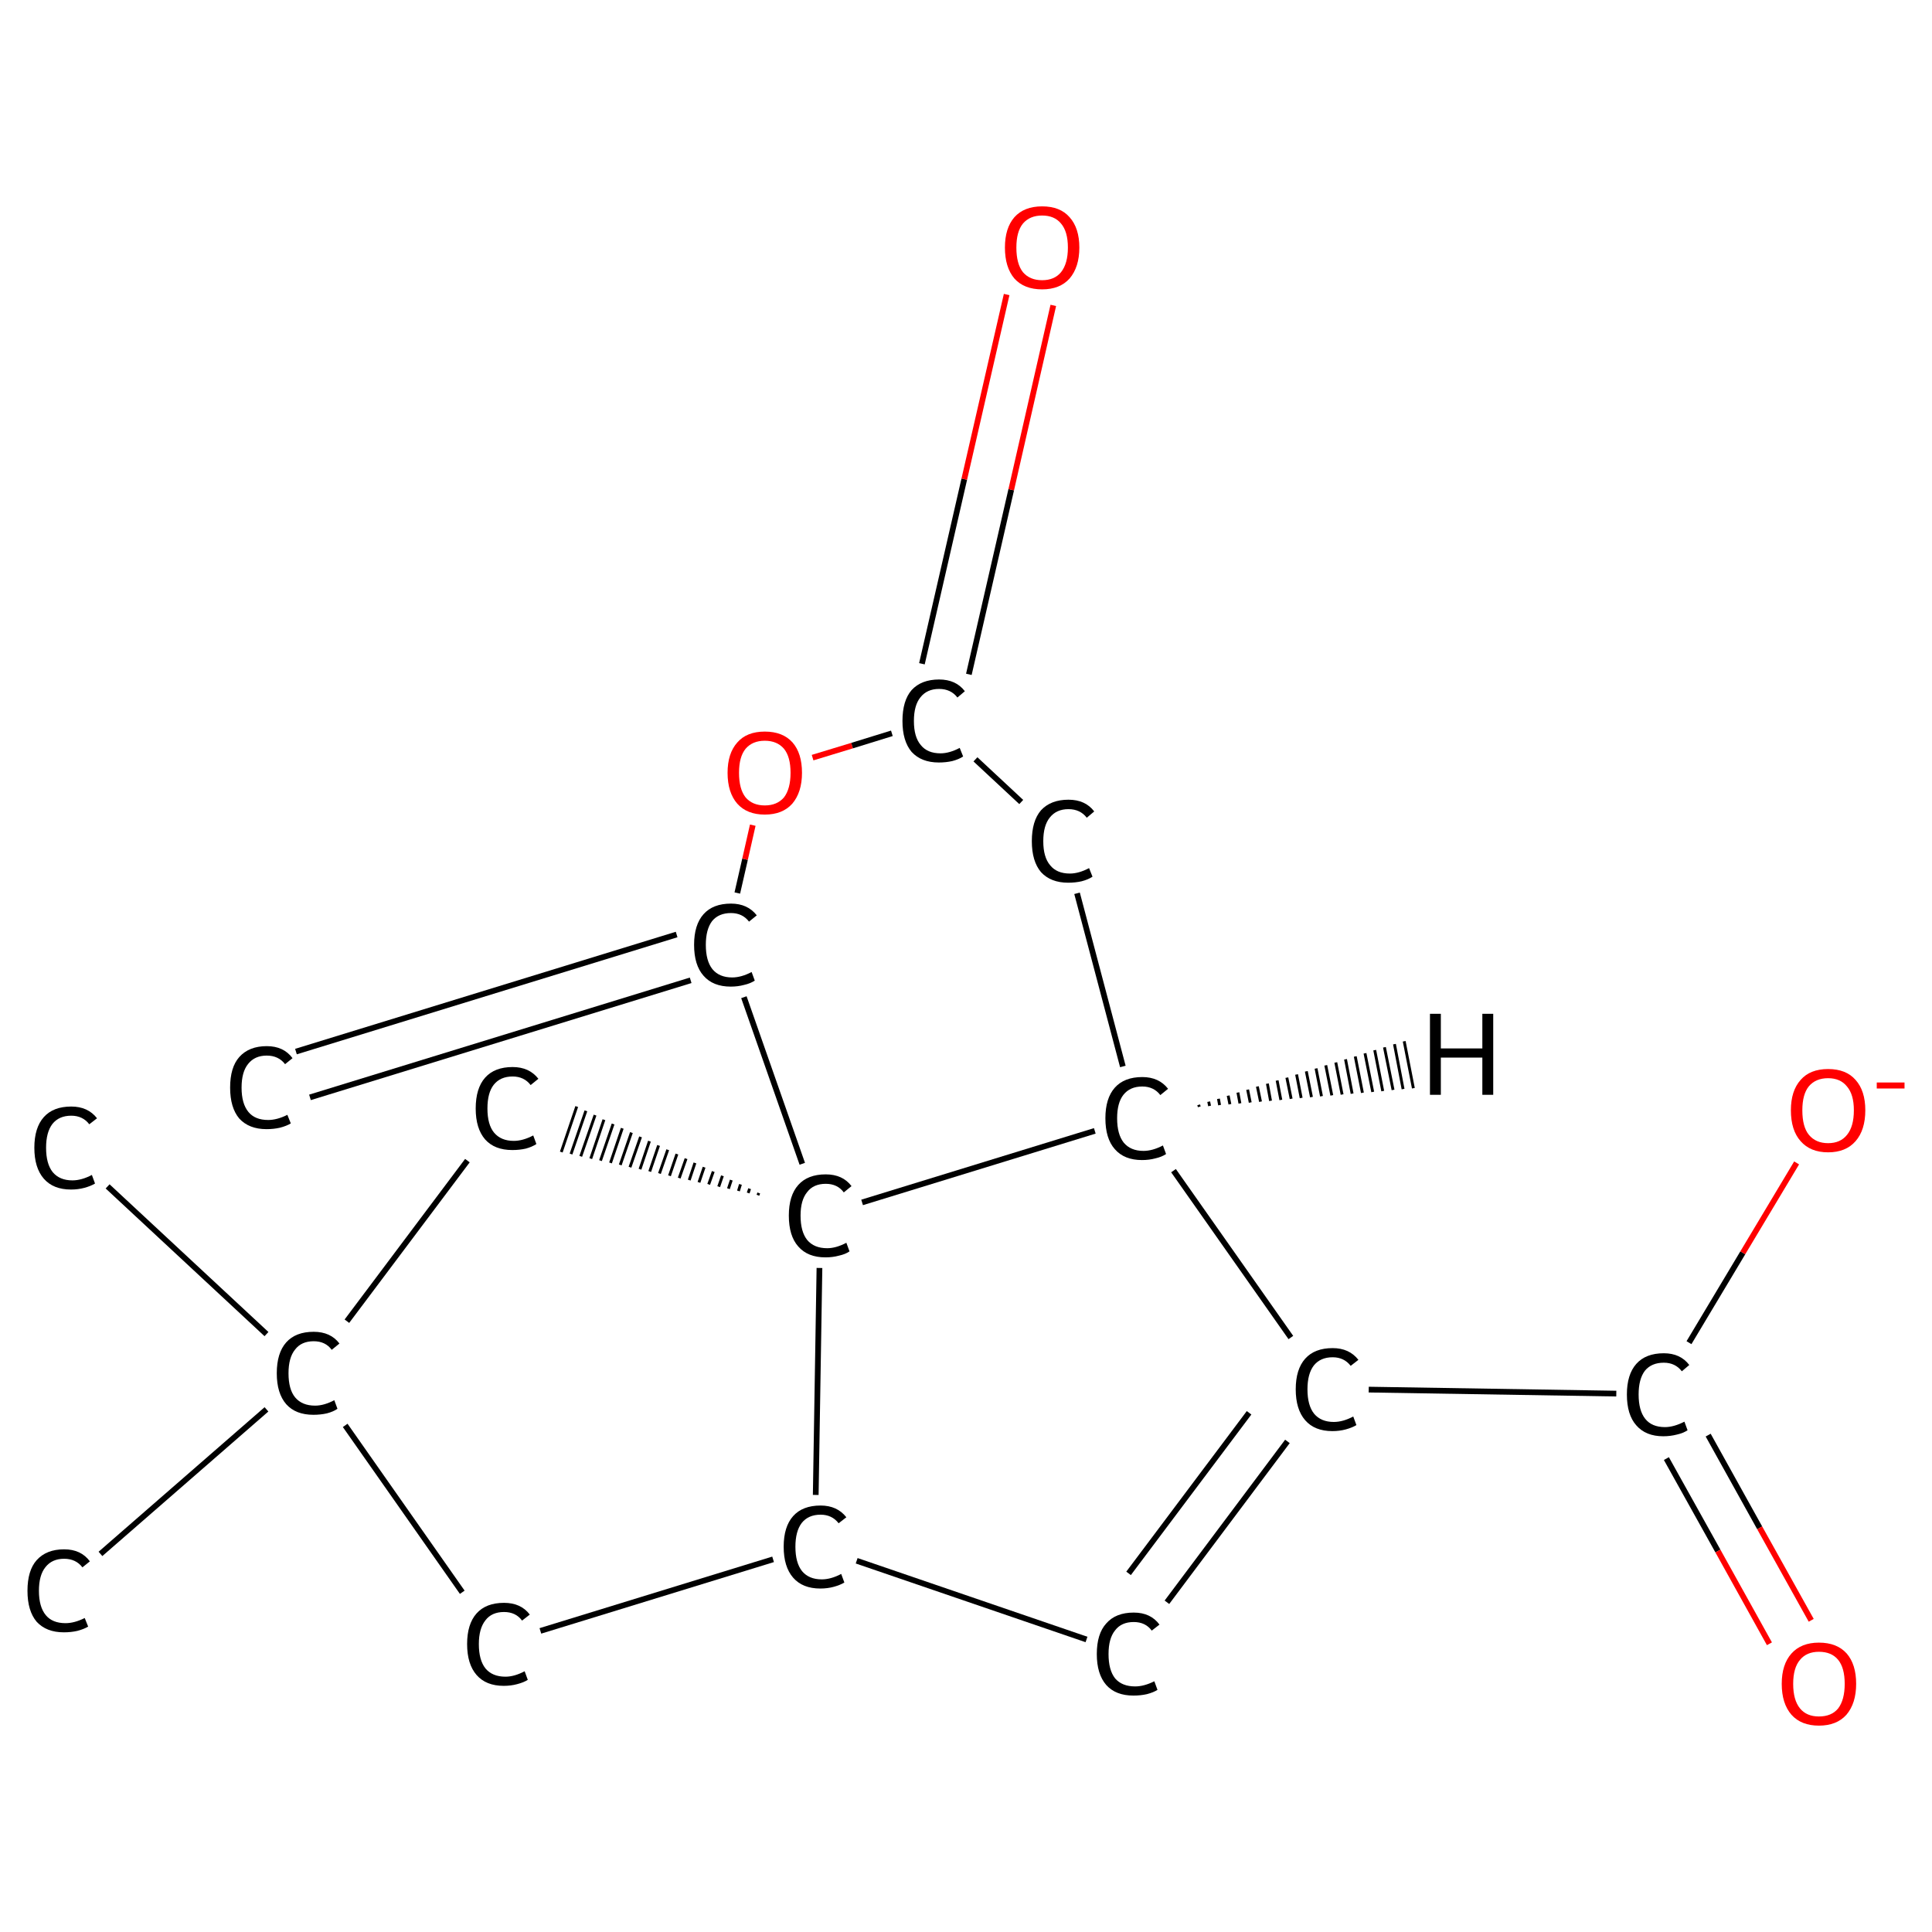 <?xml version='1.0' encoding='iso-8859-1'?>
<svg version='1.1' baseProfile='full'
              xmlns='http://www.w3.org/2000/svg'
                      xmlns:rdkit='http://www.rdkit.org/xml'
                      xmlns:xlink='http://www.w3.org/1999/xlink'
                  xml:space='preserve'
width='675px' height='675px' viewBox='0 0 675 675'>
<!-- END OF HEADER -->
<rect style='opacity:1.0;fill:#FFFFFF;stroke:none' width='675.0' height='675.0' x='0.0' y='0.0'> </rect>
<path class='bond-0 atom-0 atom-1' d='M 103.4,367.4 L 236.4,326.5' style='fill:none;fill-rule:evenodd;stroke:#000000;stroke-width:2.0px;stroke-linecap:butt;stroke-linejoin:miter;stroke-opacity:1' />
<path class='bond-0 atom-0 atom-1' d='M 108.3,383.4 L 241.3,342.5' style='fill:none;fill-rule:evenodd;stroke:#000000;stroke-width:2.0px;stroke-linecap:butt;stroke-linejoin:miter;stroke-opacity:1' />
<path class='bond-1 atom-1 atom-2' d='M 257.6,312.0 L 260.3,300.2' style='fill:none;fill-rule:evenodd;stroke:#000000;stroke-width:2.0px;stroke-linecap:butt;stroke-linejoin:miter;stroke-opacity:1' />
<path class='bond-1 atom-1 atom-2' d='M 260.3,300.2 L 263.0,288.3' style='fill:none;fill-rule:evenodd;stroke:#FF0000;stroke-width:2.0px;stroke-linecap:butt;stroke-linejoin:miter;stroke-opacity:1' />
<path class='bond-2 atom-2 atom-3' d='M 283.9,264.7 L 297.7,260.5' style='fill:none;fill-rule:evenodd;stroke:#FF0000;stroke-width:2.0px;stroke-linecap:butt;stroke-linejoin:miter;stroke-opacity:1' />
<path class='bond-2 atom-2 atom-3' d='M 297.7,260.5 L 311.6,256.2' style='fill:none;fill-rule:evenodd;stroke:#000000;stroke-width:2.0px;stroke-linecap:butt;stroke-linejoin:miter;stroke-opacity:1' />
<path class='bond-3 atom-3 atom-4' d='M 338.5,235.6 L 353.3,171.1' style='fill:none;fill-rule:evenodd;stroke:#000000;stroke-width:2.0px;stroke-linecap:butt;stroke-linejoin:miter;stroke-opacity:1' />
<path class='bond-3 atom-3 atom-4' d='M 353.3,171.1 L 368.0,106.7' style='fill:none;fill-rule:evenodd;stroke:#FF0000;stroke-width:2.0px;stroke-linecap:butt;stroke-linejoin:miter;stroke-opacity:1' />
<path class='bond-3 atom-3 atom-4' d='M 322.1,231.9 L 336.9,167.4' style='fill:none;fill-rule:evenodd;stroke:#000000;stroke-width:2.0px;stroke-linecap:butt;stroke-linejoin:miter;stroke-opacity:1' />
<path class='bond-3 atom-3 atom-4' d='M 336.9,167.4 L 351.7,102.9' style='fill:none;fill-rule:evenodd;stroke:#FF0000;stroke-width:2.0px;stroke-linecap:butt;stroke-linejoin:miter;stroke-opacity:1' />
<path class='bond-4 atom-3 atom-5' d='M 340.8,265.3 L 356.8,280.2' style='fill:none;fill-rule:evenodd;stroke:#000000;stroke-width:2.0px;stroke-linecap:butt;stroke-linejoin:miter;stroke-opacity:1' />
<path class='bond-5 atom-5 atom-6' d='M 376.3,312.1 L 392.3,372.6' style='fill:none;fill-rule:evenodd;stroke:#000000;stroke-width:2.0px;stroke-linecap:butt;stroke-linejoin:miter;stroke-opacity:1' />
<path class='bond-6 atom-6 atom-7' d='M 410.0,409.0 L 451.0,467.3' style='fill:none;fill-rule:evenodd;stroke:#000000;stroke-width:2.0px;stroke-linecap:butt;stroke-linejoin:miter;stroke-opacity:1' />
<path class='bond-7 atom-7 atom-8' d='M 478.2,485.5 L 564.7,486.9' style='fill:none;fill-rule:evenodd;stroke:#000000;stroke-width:2.0px;stroke-linecap:butt;stroke-linejoin:miter;stroke-opacity:1' />
<path class='bond-8 atom-8 atom-9' d='M 582.2,509.6 L 600.2,541.9' style='fill:none;fill-rule:evenodd;stroke:#000000;stroke-width:2.0px;stroke-linecap:butt;stroke-linejoin:miter;stroke-opacity:1' />
<path class='bond-8 atom-8 atom-9' d='M 600.2,541.9 L 618.2,574.3' style='fill:none;fill-rule:evenodd;stroke:#FF0000;stroke-width:2.0px;stroke-linecap:butt;stroke-linejoin:miter;stroke-opacity:1' />
<path class='bond-8 atom-8 atom-9' d='M 596.8,501.4 L 614.8,533.8' style='fill:none;fill-rule:evenodd;stroke:#000000;stroke-width:2.0px;stroke-linecap:butt;stroke-linejoin:miter;stroke-opacity:1' />
<path class='bond-8 atom-8 atom-9' d='M 614.8,533.8 L 632.8,566.1' style='fill:none;fill-rule:evenodd;stroke:#FF0000;stroke-width:2.0px;stroke-linecap:butt;stroke-linejoin:miter;stroke-opacity:1' />
<path class='bond-9 atom-8 atom-10' d='M 590.1,469.1 L 608.9,437.7' style='fill:none;fill-rule:evenodd;stroke:#000000;stroke-width:2.0px;stroke-linecap:butt;stroke-linejoin:miter;stroke-opacity:1' />
<path class='bond-9 atom-8 atom-10' d='M 608.9,437.7 L 627.7,406.3' style='fill:none;fill-rule:evenodd;stroke:#FF0000;stroke-width:2.0px;stroke-linecap:butt;stroke-linejoin:miter;stroke-opacity:1' />
<path class='bond-10 atom-7 atom-11' d='M 449.8,503.6 L 407.7,559.8' style='fill:none;fill-rule:evenodd;stroke:#000000;stroke-width:2.0px;stroke-linecap:butt;stroke-linejoin:miter;stroke-opacity:1' />
<path class='bond-10 atom-7 atom-11' d='M 436.4,493.6 L 394.3,549.7' style='fill:none;fill-rule:evenodd;stroke:#000000;stroke-width:2.0px;stroke-linecap:butt;stroke-linejoin:miter;stroke-opacity:1' />
<path class='bond-11 atom-11 atom-12' d='M 379.6,572.8 L 299.3,545.3' style='fill:none;fill-rule:evenodd;stroke:#000000;stroke-width:2.0px;stroke-linecap:butt;stroke-linejoin:miter;stroke-opacity:1' />
<path class='bond-12 atom-12 atom-13' d='M 270.1,544.8 L 188.8,569.8' style='fill:none;fill-rule:evenodd;stroke:#000000;stroke-width:2.0px;stroke-linecap:butt;stroke-linejoin:miter;stroke-opacity:1' />
<path class='bond-13 atom-13 atom-14' d='M 161.5,556.3 L 120.6,498.0' style='fill:none;fill-rule:evenodd;stroke:#000000;stroke-width:2.0px;stroke-linecap:butt;stroke-linejoin:miter;stroke-opacity:1' />
<path class='bond-14 atom-14 atom-15' d='M 93.1,492.4 L 35.1,542.9' style='fill:none;fill-rule:evenodd;stroke:#000000;stroke-width:2.0px;stroke-linecap:butt;stroke-linejoin:miter;stroke-opacity:1' />
<path class='bond-15 atom-14 atom-16' d='M 93.1,466.1 L 37.6,414.5' style='fill:none;fill-rule:evenodd;stroke:#000000;stroke-width:2.0px;stroke-linecap:butt;stroke-linejoin:miter;stroke-opacity:1' />
<path class='bond-16 atom-14 atom-17' d='M 121.2,461.6 L 163.3,405.5' style='fill:none;fill-rule:evenodd;stroke:#000000;stroke-width:2.0px;stroke-linecap:butt;stroke-linejoin:miter;stroke-opacity:1' />
<path class='bond-17 atom-18 atom-17' d='M 265.1,416.8 L 264.8,417.6' style='fill:none;fill-rule:evenodd;stroke:#000000;stroke-width:1.0px;stroke-linecap:butt;stroke-linejoin:miter;stroke-opacity:1' />
<path class='bond-17 atom-18 atom-17' d='M 261.9,415.3 L 261.4,416.8' style='fill:none;fill-rule:evenodd;stroke:#000000;stroke-width:1.0px;stroke-linecap:butt;stroke-linejoin:miter;stroke-opacity:1' />
<path class='bond-17 atom-18 atom-17' d='M 258.7,413.8 L 258.0,416.1' style='fill:none;fill-rule:evenodd;stroke:#000000;stroke-width:1.0px;stroke-linecap:butt;stroke-linejoin:miter;stroke-opacity:1' />
<path class='bond-17 atom-18 atom-17' d='M 255.5,412.3 L 254.5,415.3' style='fill:none;fill-rule:evenodd;stroke:#000000;stroke-width:1.0px;stroke-linecap:butt;stroke-linejoin:miter;stroke-opacity:1' />
<path class='bond-17 atom-18 atom-17' d='M 252.4,410.8 L 251.1,414.6' style='fill:none;fill-rule:evenodd;stroke:#000000;stroke-width:1.0px;stroke-linecap:butt;stroke-linejoin:miter;stroke-opacity:1' />
<path class='bond-17 atom-18 atom-17' d='M 249.2,409.3 L 247.6,413.8' style='fill:none;fill-rule:evenodd;stroke:#000000;stroke-width:1.0px;stroke-linecap:butt;stroke-linejoin:miter;stroke-opacity:1' />
<path class='bond-17 atom-18 atom-17' d='M 246.0,407.8 L 244.2,413.1' style='fill:none;fill-rule:evenodd;stroke:#000000;stroke-width:1.0px;stroke-linecap:butt;stroke-linejoin:miter;stroke-opacity:1' />
<path class='bond-17 atom-18 atom-17' d='M 242.8,406.3 L 240.8,412.3' style='fill:none;fill-rule:evenodd;stroke:#000000;stroke-width:1.0px;stroke-linecap:butt;stroke-linejoin:miter;stroke-opacity:1' />
<path class='bond-17 atom-18 atom-17' d='M 239.7,404.8 L 237.3,411.6' style='fill:none;fill-rule:evenodd;stroke:#000000;stroke-width:1.0px;stroke-linecap:butt;stroke-linejoin:miter;stroke-opacity:1' />
<path class='bond-17 atom-18 atom-17' d='M 236.5,403.2 L 233.9,410.8' style='fill:none;fill-rule:evenodd;stroke:#000000;stroke-width:1.0px;stroke-linecap:butt;stroke-linejoin:miter;stroke-opacity:1' />
<path class='bond-17 atom-18 atom-17' d='M 233.3,401.7 L 230.4,410.0' style='fill:none;fill-rule:evenodd;stroke:#000000;stroke-width:1.0px;stroke-linecap:butt;stroke-linejoin:miter;stroke-opacity:1' />
<path class='bond-17 atom-18 atom-17' d='M 230.1,400.2 L 227.0,409.3' style='fill:none;fill-rule:evenodd;stroke:#000000;stroke-width:1.0px;stroke-linecap:butt;stroke-linejoin:miter;stroke-opacity:1' />
<path class='bond-17 atom-18 atom-17' d='M 226.9,398.7 L 223.6,408.5' style='fill:none;fill-rule:evenodd;stroke:#000000;stroke-width:1.0px;stroke-linecap:butt;stroke-linejoin:miter;stroke-opacity:1' />
<path class='bond-17 atom-18 atom-17' d='M 223.8,397.2 L 220.1,407.8' style='fill:none;fill-rule:evenodd;stroke:#000000;stroke-width:1.0px;stroke-linecap:butt;stroke-linejoin:miter;stroke-opacity:1' />
<path class='bond-17 atom-18 atom-17' d='M 220.6,395.7 L 216.7,407.0' style='fill:none;fill-rule:evenodd;stroke:#000000;stroke-width:1.0px;stroke-linecap:butt;stroke-linejoin:miter;stroke-opacity:1' />
<path class='bond-17 atom-18 atom-17' d='M 217.4,394.2 L 213.3,406.3' style='fill:none;fill-rule:evenodd;stroke:#000000;stroke-width:1.0px;stroke-linecap:butt;stroke-linejoin:miter;stroke-opacity:1' />
<path class='bond-17 atom-18 atom-17' d='M 214.2,392.7 L 209.8,405.5' style='fill:none;fill-rule:evenodd;stroke:#000000;stroke-width:1.0px;stroke-linecap:butt;stroke-linejoin:miter;stroke-opacity:1' />
<path class='bond-17 atom-18 atom-17' d='M 211.0,391.2 L 206.4,404.8' style='fill:none;fill-rule:evenodd;stroke:#000000;stroke-width:1.0px;stroke-linecap:butt;stroke-linejoin:miter;stroke-opacity:1' />
<path class='bond-17 atom-18 atom-17' d='M 207.9,389.6 L 202.9,404.0' style='fill:none;fill-rule:evenodd;stroke:#000000;stroke-width:1.0px;stroke-linecap:butt;stroke-linejoin:miter;stroke-opacity:1' />
<path class='bond-17 atom-18 atom-17' d='M 204.7,388.1 L 199.5,403.2' style='fill:none;fill-rule:evenodd;stroke:#000000;stroke-width:1.0px;stroke-linecap:butt;stroke-linejoin:miter;stroke-opacity:1' />
<path class='bond-17 atom-18 atom-17' d='M 201.5,386.6 L 196.1,402.5' style='fill:none;fill-rule:evenodd;stroke:#000000;stroke-width:1.0px;stroke-linecap:butt;stroke-linejoin:miter;stroke-opacity:1' />
<path class='bond-18 atom-18 atom-1' d='M 280.3,406.6 L 259.9,348.4' style='fill:none;fill-rule:evenodd;stroke:#000000;stroke-width:2.0px;stroke-linecap:butt;stroke-linejoin:miter;stroke-opacity:1' />
<path class='bond-19 atom-18 atom-6' d='M 301.2,420.1 L 382.5,395.1' style='fill:none;fill-rule:evenodd;stroke:#000000;stroke-width:2.0px;stroke-linecap:butt;stroke-linejoin:miter;stroke-opacity:1' />
<path class='bond-20 atom-18 atom-12' d='M 286.3,443.0 L 285.0,522.3' style='fill:none;fill-rule:evenodd;stroke:#000000;stroke-width:2.0px;stroke-linecap:butt;stroke-linejoin:miter;stroke-opacity:1' />
<path class='bond-21 atom-6 atom-19' d='M 418.8,386.0 L 419.0,386.7' style='fill:none;fill-rule:evenodd;stroke:#000000;stroke-width:1.0px;stroke-linecap:butt;stroke-linejoin:miter;stroke-opacity:1' />
<path class='bond-21 atom-6 atom-19' d='M 422.3,384.9 L 422.6,386.4' style='fill:none;fill-rule:evenodd;stroke:#000000;stroke-width:1.0px;stroke-linecap:butt;stroke-linejoin:miter;stroke-opacity:1' />
<path class='bond-21 atom-6 atom-19' d='M 425.7,383.9 L 426.1,386.1' style='fill:none;fill-rule:evenodd;stroke:#000000;stroke-width:1.0px;stroke-linecap:butt;stroke-linejoin:miter;stroke-opacity:1' />
<path class='bond-21 atom-6 atom-19' d='M 429.1,382.8 L 429.7,385.8' style='fill:none;fill-rule:evenodd;stroke:#000000;stroke-width:1.0px;stroke-linecap:butt;stroke-linejoin:miter;stroke-opacity:1' />
<path class='bond-21 atom-6 atom-19' d='M 432.5,381.7 L 433.2,385.5' style='fill:none;fill-rule:evenodd;stroke:#000000;stroke-width:1.0px;stroke-linecap:butt;stroke-linejoin:miter;stroke-opacity:1' />
<path class='bond-21 atom-6 atom-19' d='M 435.9,380.7 L 436.8,385.2' style='fill:none;fill-rule:evenodd;stroke:#000000;stroke-width:1.0px;stroke-linecap:butt;stroke-linejoin:miter;stroke-opacity:1' />
<path class='bond-21 atom-6 atom-19' d='M 439.3,379.6 L 440.4,384.9' style='fill:none;fill-rule:evenodd;stroke:#000000;stroke-width:1.0px;stroke-linecap:butt;stroke-linejoin:miter;stroke-opacity:1' />
<path class='bond-21 atom-6 atom-19' d='M 442.8,378.6 L 443.9,384.6' style='fill:none;fill-rule:evenodd;stroke:#000000;stroke-width:1.0px;stroke-linecap:butt;stroke-linejoin:miter;stroke-opacity:1' />
<path class='bond-21 atom-6 atom-19' d='M 446.2,377.5 L 447.5,384.3' style='fill:none;fill-rule:evenodd;stroke:#000000;stroke-width:1.0px;stroke-linecap:butt;stroke-linejoin:miter;stroke-opacity:1' />
<path class='bond-21 atom-6 atom-19' d='M 449.6,376.5 L 451.1,383.9' style='fill:none;fill-rule:evenodd;stroke:#000000;stroke-width:1.0px;stroke-linecap:butt;stroke-linejoin:miter;stroke-opacity:1' />
<path class='bond-21 atom-6 atom-19' d='M 453.0,375.4 L 454.6,383.6' style='fill:none;fill-rule:evenodd;stroke:#000000;stroke-width:1.0px;stroke-linecap:butt;stroke-linejoin:miter;stroke-opacity:1' />
<path class='bond-21 atom-6 atom-19' d='M 456.4,374.3 L 458.2,383.3' style='fill:none;fill-rule:evenodd;stroke:#000000;stroke-width:1.0px;stroke-linecap:butt;stroke-linejoin:miter;stroke-opacity:1' />
<path class='bond-21 atom-6 atom-19' d='M 459.8,373.3 L 461.7,383.0' style='fill:none;fill-rule:evenodd;stroke:#000000;stroke-width:1.0px;stroke-linecap:butt;stroke-linejoin:miter;stroke-opacity:1' />
<path class='bond-21 atom-6 atom-19' d='M 463.2,372.2 L 465.3,382.7' style='fill:none;fill-rule:evenodd;stroke:#000000;stroke-width:1.0px;stroke-linecap:butt;stroke-linejoin:miter;stroke-opacity:1' />
<path class='bond-21 atom-6 atom-19' d='M 466.7,371.2 L 468.9,382.4' style='fill:none;fill-rule:evenodd;stroke:#000000;stroke-width:1.0px;stroke-linecap:butt;stroke-linejoin:miter;stroke-opacity:1' />
<path class='bond-21 atom-6 atom-19' d='M 470.1,370.1 L 472.4,382.1' style='fill:none;fill-rule:evenodd;stroke:#000000;stroke-width:1.0px;stroke-linecap:butt;stroke-linejoin:miter;stroke-opacity:1' />
<path class='bond-21 atom-6 atom-19' d='M 473.5,369.1 L 476.0,381.8' style='fill:none;fill-rule:evenodd;stroke:#000000;stroke-width:1.0px;stroke-linecap:butt;stroke-linejoin:miter;stroke-opacity:1' />
<path class='bond-21 atom-6 atom-19' d='M 476.9,368.0 L 479.6,381.5' style='fill:none;fill-rule:evenodd;stroke:#000000;stroke-width:1.0px;stroke-linecap:butt;stroke-linejoin:miter;stroke-opacity:1' />
<path class='bond-21 atom-6 atom-19' d='M 480.3,366.9 L 483.1,381.2' style='fill:none;fill-rule:evenodd;stroke:#000000;stroke-width:1.0px;stroke-linecap:butt;stroke-linejoin:miter;stroke-opacity:1' />
<path class='bond-21 atom-6 atom-19' d='M 483.7,365.9 L 486.7,380.8' style='fill:none;fill-rule:evenodd;stroke:#000000;stroke-width:1.0px;stroke-linecap:butt;stroke-linejoin:miter;stroke-opacity:1' />
<path class='bond-21 atom-6 atom-19' d='M 487.2,364.8 L 490.2,380.5' style='fill:none;fill-rule:evenodd;stroke:#000000;stroke-width:1.0px;stroke-linecap:butt;stroke-linejoin:miter;stroke-opacity:1' />
<path class='bond-21 atom-6 atom-19' d='M 490.6,363.8 L 493.8,380.2' style='fill:none;fill-rule:evenodd;stroke:#000000;stroke-width:1.0px;stroke-linecap:butt;stroke-linejoin:miter;stroke-opacity:1' />
<path class='atom-0' d='M 80.4 380.0
Q 80.4 372.9, 83.6 369.3
Q 87.0 365.5, 93.2 365.5
Q 99.1 365.5, 102.2 369.7
L 99.6 371.8
Q 97.3 368.8, 93.2 368.8
Q 89.0 368.8, 86.7 371.7
Q 84.4 374.5, 84.4 380.0
Q 84.4 385.6, 86.8 388.5
Q 89.1 391.3, 93.7 391.3
Q 96.8 391.3, 100.4 389.5
L 101.6 392.5
Q 100.1 393.4, 97.8 394.0
Q 95.6 394.5, 93.1 394.5
Q 87.0 394.5, 83.6 390.8
Q 80.4 387.0, 80.4 380.0
' fill='#000000'/>
<path class='atom-1' d='M 242.5 330.1
Q 242.5 323.1, 245.8 319.4
Q 249.1 315.7, 255.4 315.7
Q 261.2 315.7, 264.4 319.8
L 261.7 322.0
Q 259.4 319.0, 255.4 319.0
Q 251.1 319.0, 248.8 321.8
Q 246.6 324.7, 246.6 330.1
Q 246.6 335.7, 248.9 338.6
Q 251.3 341.5, 255.8 341.5
Q 259.0 341.5, 262.6 339.6
L 263.7 342.6
Q 262.2 343.6, 260.0 344.1
Q 257.8 344.7, 255.3 344.7
Q 249.1 344.7, 245.8 340.9
Q 242.5 337.2, 242.5 330.1
' fill='#000000'/>
<path class='atom-2' d='M 254.2 270.0
Q 254.2 263.2, 257.6 259.4
Q 260.9 255.6, 267.2 255.6
Q 273.5 255.6, 276.9 259.4
Q 280.2 263.2, 280.2 270.0
Q 280.2 276.8, 276.8 280.8
Q 273.4 284.6, 267.2 284.6
Q 261.0 284.6, 257.6 280.8
Q 254.2 276.9, 254.2 270.0
M 267.2 281.4
Q 271.5 281.4, 273.9 278.6
Q 276.2 275.6, 276.2 270.0
Q 276.2 264.4, 273.9 261.6
Q 271.5 258.8, 267.2 258.8
Q 262.9 258.8, 260.5 261.6
Q 258.2 264.4, 258.2 270.0
Q 258.2 275.7, 260.5 278.6
Q 262.9 281.4, 267.2 281.4
' fill='#FF0000'/>
<path class='atom-3' d='M 315.3 251.9
Q 315.3 244.8, 318.5 241.1
Q 321.9 237.4, 328.1 237.4
Q 334.0 237.4, 337.1 241.5
L 334.5 243.7
Q 332.2 240.7, 328.1 240.7
Q 323.9 240.7, 321.6 243.6
Q 319.3 246.4, 319.3 251.9
Q 319.3 257.5, 321.7 260.3
Q 324.0 263.2, 328.6 263.2
Q 331.7 263.2, 335.3 261.3
L 336.5 264.3
Q 335.0 265.3, 332.7 265.9
Q 330.5 266.4, 328.0 266.4
Q 321.9 266.4, 318.5 262.7
Q 315.3 258.9, 315.3 251.9
' fill='#000000'/>
<path class='atom-4' d='M 351.1 86.5
Q 351.1 79.7, 354.4 75.9
Q 357.8 72.1, 364.1 72.1
Q 370.4 72.1, 373.7 75.9
Q 377.1 79.7, 377.1 86.5
Q 377.1 93.3, 373.7 97.3
Q 370.3 101.1, 364.1 101.1
Q 357.8 101.1, 354.4 97.3
Q 351.1 93.4, 351.1 86.5
M 364.1 97.9
Q 368.4 97.9, 370.7 95.1
Q 373.1 92.1, 373.1 86.5
Q 373.1 80.9, 370.7 78.1
Q 368.4 75.3, 364.1 75.3
Q 359.8 75.3, 357.4 78.1
Q 355.1 80.9, 355.1 86.5
Q 355.1 92.2, 357.4 95.1
Q 359.8 97.9, 364.1 97.9
' fill='#FF0000'/>
<path class='atom-5' d='M 360.5 293.9
Q 360.5 286.8, 363.7 283.1
Q 367.1 279.4, 373.3 279.4
Q 379.2 279.4, 382.3 283.5
L 379.7 285.7
Q 377.4 282.7, 373.3 282.7
Q 369.1 282.7, 366.8 285.6
Q 364.5 288.4, 364.5 293.9
Q 364.5 299.5, 366.9 302.3
Q 369.2 305.2, 373.8 305.2
Q 376.9 305.2, 380.5 303.3
L 381.7 306.3
Q 380.2 307.3, 377.9 307.9
Q 375.7 308.4, 373.2 308.4
Q 367.1 308.4, 363.7 304.7
Q 360.5 300.9, 360.5 293.9
' fill='#000000'/>
<path class='atom-6' d='M 386.2 390.7
Q 386.2 383.7, 389.5 380.0
Q 392.8 376.3, 399.1 376.3
Q 404.9 376.3, 408.1 380.4
L 405.4 382.6
Q 403.1 379.6, 399.1 379.6
Q 394.8 379.6, 392.5 382.5
Q 390.3 385.3, 390.3 390.7
Q 390.3 396.3, 392.6 399.2
Q 395.0 402.1, 399.5 402.1
Q 402.7 402.1, 406.3 400.2
L 407.4 403.2
Q 405.9 404.2, 403.7 404.7
Q 401.5 405.3, 399.0 405.3
Q 392.8 405.3, 389.5 401.5
Q 386.2 397.8, 386.2 390.7
' fill='#000000'/>
<path class='atom-7' d='M 452.7 485.4
Q 452.7 478.4, 456.0 474.7
Q 459.3 471.0, 465.6 471.0
Q 471.4 471.0, 474.6 475.1
L 471.9 477.2
Q 469.6 474.2, 465.6 474.2
Q 461.3 474.2, 459.0 477.1
Q 456.8 480.0, 456.8 485.4
Q 456.8 491.0, 459.1 493.9
Q 461.5 496.8, 466.0 496.8
Q 469.2 496.8, 472.8 494.9
L 473.9 497.9
Q 472.4 498.8, 470.2 499.4
Q 468.0 500.0, 465.5 500.0
Q 459.3 500.0, 456.0 496.2
Q 452.7 492.4, 452.7 485.4
' fill='#000000'/>
<path class='atom-8' d='M 568.4 487.2
Q 568.4 480.2, 571.7 476.5
Q 575.0 472.8, 581.3 472.8
Q 587.1 472.8, 590.2 476.9
L 587.6 479.1
Q 585.3 476.1, 581.3 476.1
Q 577.0 476.1, 574.7 478.9
Q 572.5 481.8, 572.5 487.2
Q 572.5 492.8, 574.8 495.7
Q 577.1 498.6, 581.7 498.6
Q 584.8 498.6, 588.5 496.7
L 589.6 499.7
Q 588.1 500.7, 585.9 501.2
Q 583.6 501.8, 581.1 501.8
Q 575.0 501.8, 571.7 498.0
Q 568.4 494.3, 568.4 487.2
' fill='#000000'/>
<path class='atom-9' d='M 622.5 588.3
Q 622.5 581.5, 625.9 577.7
Q 629.3 573.9, 635.5 573.9
Q 641.8 573.9, 645.2 577.7
Q 648.5 581.5, 648.5 588.3
Q 648.5 595.1, 645.1 599.1
Q 641.7 602.9, 635.5 602.9
Q 629.3 602.9, 625.9 599.1
Q 622.5 595.2, 622.5 588.3
M 635.5 599.7
Q 639.9 599.7, 642.2 596.9
Q 644.5 593.9, 644.5 588.3
Q 644.5 582.7, 642.2 579.9
Q 639.9 577.1, 635.5 577.1
Q 631.2 577.1, 628.9 579.9
Q 626.5 582.7, 626.5 588.3
Q 626.5 594.0, 628.9 596.9
Q 631.2 599.7, 635.5 599.7
' fill='#FF0000'/>
<path class='atom-10' d='M 625.7 387.9
Q 625.7 381.1, 629.1 377.3
Q 632.4 373.5, 638.7 373.5
Q 645.0 373.5, 648.3 377.3
Q 651.7 381.1, 651.7 387.9
Q 651.7 394.8, 648.3 398.7
Q 644.9 402.6, 638.7 402.6
Q 632.5 402.6, 629.1 398.7
Q 625.7 394.9, 625.7 387.9
M 638.7 399.4
Q 643.0 399.4, 645.3 396.5
Q 647.7 393.6, 647.7 387.9
Q 647.7 382.4, 645.3 379.6
Q 643.0 376.7, 638.7 376.7
Q 634.4 376.7, 632.0 379.5
Q 629.7 382.3, 629.7 387.9
Q 629.7 393.7, 632.0 396.5
Q 634.4 399.4, 638.7 399.4
' fill='#FF0000'/>
<path class='atom-10' d='M 655.7 378.2
L 665.4 378.2
L 665.4 380.3
L 655.7 380.3
L 655.7 378.2
' fill='#FF0000'/>
<path class='atom-11' d='M 383.2 577.9
Q 383.2 570.8, 386.5 567.2
Q 389.8 563.4, 396.1 563.4
Q 402.0 563.4, 405.1 567.6
L 402.4 569.7
Q 400.2 566.7, 396.1 566.7
Q 391.8 566.7, 389.6 569.6
Q 387.3 572.4, 387.3 577.9
Q 387.3 583.5, 389.6 586.4
Q 392.0 589.2, 396.6 589.2
Q 399.7 589.2, 403.3 587.4
L 404.4 590.4
Q 403.0 591.3, 400.7 591.9
Q 398.5 592.4, 396.0 592.4
Q 389.8 592.4, 386.5 588.7
Q 383.2 584.9, 383.2 577.9
' fill='#000000'/>
<path class='atom-12' d='M 273.8 540.4
Q 273.8 533.4, 277.1 529.7
Q 280.4 526.0, 286.7 526.0
Q 292.5 526.0, 295.7 530.1
L 293.0 532.2
Q 290.7 529.2, 286.7 529.2
Q 282.4 529.2, 280.1 532.1
Q 277.9 535.0, 277.9 540.4
Q 277.9 546.0, 280.2 548.9
Q 282.6 551.8, 287.1 551.8
Q 290.3 551.8, 293.9 549.9
L 295.0 552.9
Q 293.5 553.8, 291.3 554.4
Q 289.1 555.0, 286.6 555.0
Q 280.4 555.0, 277.1 551.2
Q 273.8 547.4, 273.8 540.4
' fill='#000000'/>
<path class='atom-13' d='M 163.2 574.4
Q 163.2 567.4, 166.5 563.7
Q 169.8 560.0, 176.1 560.0
Q 182.0 560.0, 185.1 564.1
L 182.4 566.2
Q 180.2 563.2, 176.1 563.2
Q 171.8 563.2, 169.6 566.1
Q 167.3 569.0, 167.3 574.4
Q 167.3 580.0, 169.6 582.9
Q 172.0 585.8, 176.6 585.8
Q 179.7 585.8, 183.3 583.9
L 184.4 586.9
Q 183.0 587.8, 180.7 588.4
Q 178.5 589.0, 176.0 589.0
Q 169.8 589.0, 166.5 585.2
Q 163.2 581.4, 163.2 574.4
' fill='#000000'/>
<path class='atom-14' d='M 96.7 479.8
Q 96.7 472.7, 100.0 469.0
Q 103.3 465.3, 109.6 465.3
Q 115.5 465.3, 118.6 469.4
L 115.9 471.6
Q 113.7 468.6, 109.6 468.6
Q 105.3 468.6, 103.1 471.5
Q 100.8 474.3, 100.8 479.8
Q 100.8 485.4, 103.1 488.2
Q 105.5 491.1, 110.1 491.1
Q 113.2 491.1, 116.8 489.2
L 117.9 492.2
Q 116.5 493.2, 114.2 493.8
Q 112.0 494.3, 109.5 494.3
Q 103.3 494.3, 100.0 490.6
Q 96.7 486.8, 96.7 479.8
' fill='#000000'/>
<path class='atom-15' d='M 9.6 555.8
Q 9.6 548.7, 12.8 545.1
Q 16.2 541.3, 22.4 541.3
Q 28.3 541.3, 31.4 545.5
L 28.8 547.6
Q 26.5 544.6, 22.4 544.6
Q 18.2 544.6, 15.9 547.5
Q 13.6 550.3, 13.6 555.8
Q 13.6 561.4, 16.0 564.3
Q 18.3 567.1, 22.9 567.1
Q 26.0 567.1, 29.6 565.3
L 30.8 568.3
Q 29.3 569.2, 27.0 569.8
Q 24.8 570.3, 22.3 570.3
Q 16.2 570.3, 12.8 566.6
Q 9.6 562.8, 9.6 555.8
' fill='#000000'/>
<path class='atom-16' d='M 12.0 401.0
Q 12.0 394.0, 15.3 390.3
Q 18.6 386.6, 24.9 386.6
Q 30.7 386.6, 33.9 390.7
L 31.2 392.8
Q 28.9 389.8, 24.9 389.8
Q 20.6 389.8, 18.3 392.7
Q 16.1 395.6, 16.1 401.0
Q 16.1 406.6, 18.4 409.5
Q 20.8 412.4, 25.3 412.4
Q 28.5 412.4, 32.1 410.5
L 33.2 413.5
Q 31.7 414.4, 29.5 415.0
Q 27.3 415.6, 24.8 415.6
Q 18.6 415.6, 15.3 411.8
Q 12.0 408.0, 12.0 401.0
' fill='#000000'/>
<path class='atom-17' d='M 166.2 387.3
Q 166.2 380.2, 169.5 376.5
Q 172.8 372.8, 179.1 372.8
Q 184.9 372.8, 188.1 376.9
L 185.4 379.1
Q 183.1 376.1, 179.1 376.1
Q 174.8 376.1, 172.5 379.0
Q 170.3 381.8, 170.3 387.3
Q 170.3 392.9, 172.6 395.7
Q 175.0 398.6, 179.5 398.6
Q 182.7 398.6, 186.3 396.7
L 187.4 399.7
Q 185.9 400.7, 183.7 401.3
Q 181.5 401.8, 179.0 401.8
Q 172.8 401.8, 169.5 398.1
Q 166.2 394.3, 166.2 387.3
' fill='#000000'/>
<path class='atom-18' d='M 275.6 424.7
Q 275.6 417.7, 278.9 414.0
Q 282.2 410.3, 288.5 410.3
Q 294.4 410.3, 297.5 414.4
L 294.8 416.6
Q 292.6 413.6, 288.5 413.6
Q 284.2 413.6, 282.0 416.5
Q 279.7 419.3, 279.7 424.7
Q 279.7 430.3, 282.0 433.2
Q 284.4 436.1, 289.0 436.1
Q 292.1 436.1, 295.7 434.2
L 296.8 437.2
Q 295.4 438.2, 293.1 438.7
Q 290.9 439.3, 288.4 439.3
Q 282.2 439.3, 278.9 435.5
Q 275.6 431.8, 275.6 424.7
' fill='#000000'/>
<path class='atom-19' d='M 499.6 354.2
L 503.4 354.2
L 503.4 366.3
L 517.9 366.3
L 517.9 354.2
L 521.7 354.2
L 521.7 382.5
L 517.9 382.5
L 517.9 369.5
L 503.4 369.5
L 503.4 382.5
L 499.6 382.5
L 499.6 354.2
' fill='#000000'/>
</svg>
